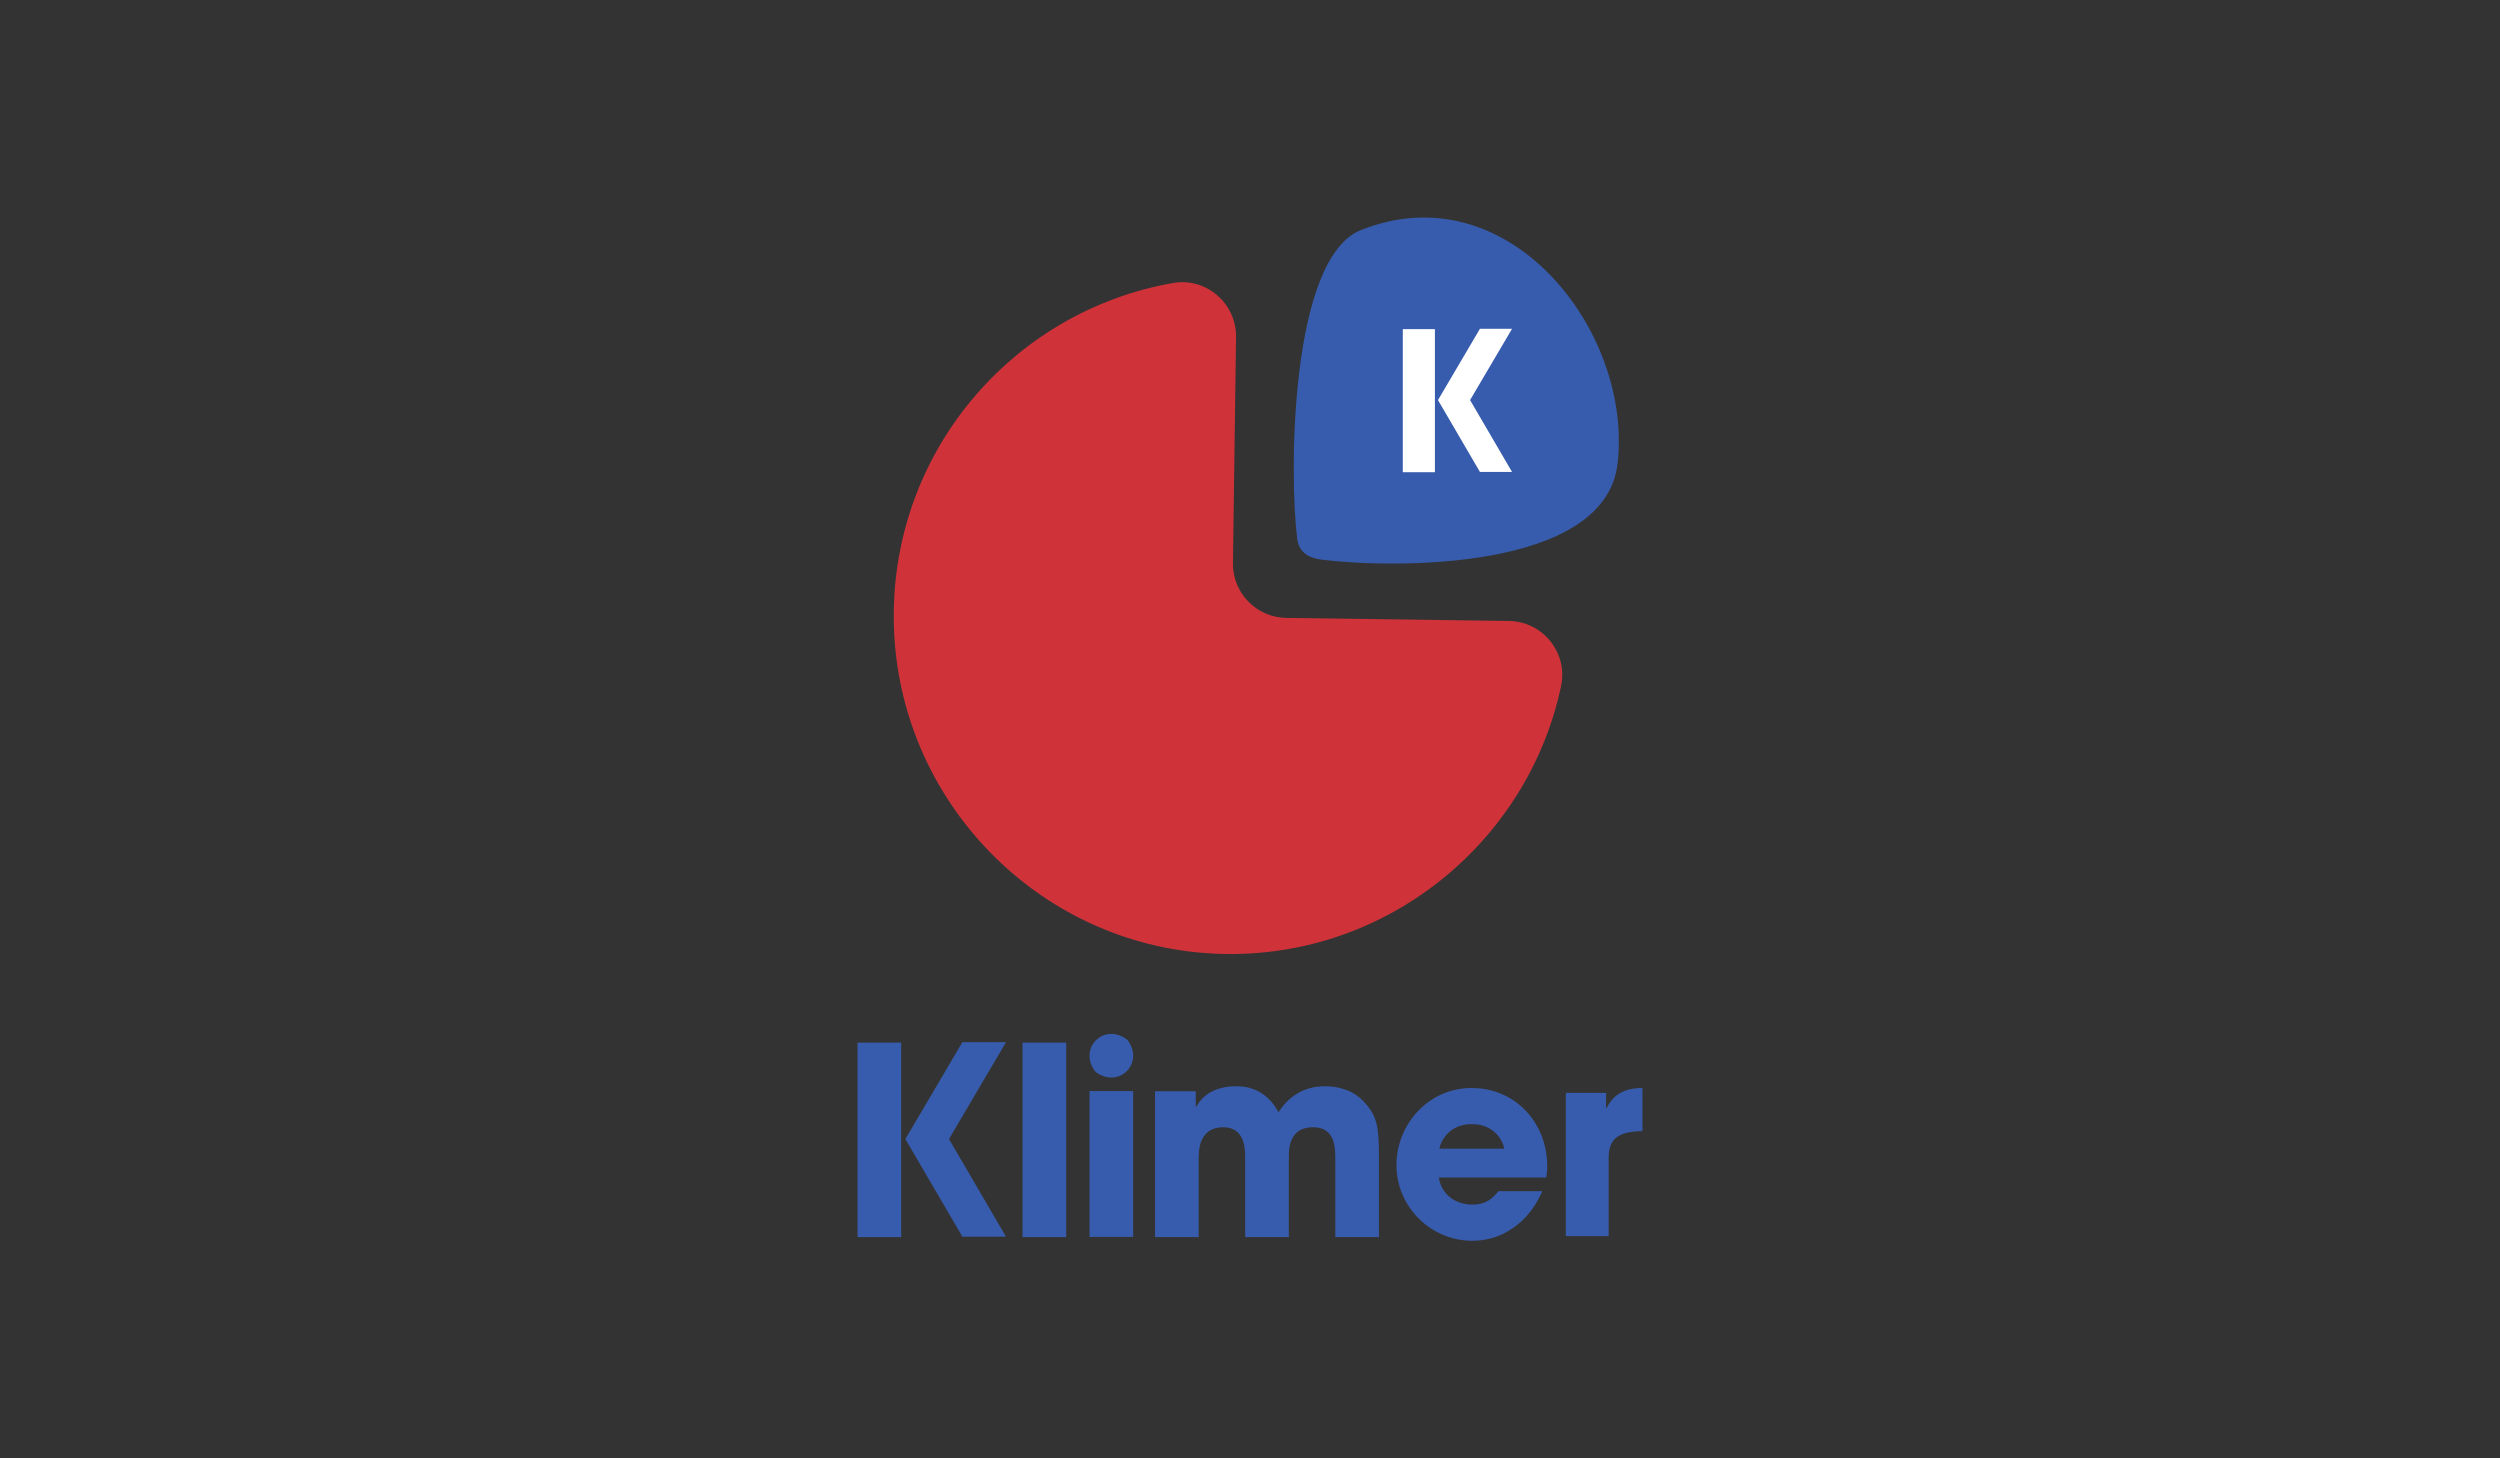 <?xml version="1.0" encoding="UTF-8"?>
<svg id="Capa_2" data-name="Capa 2" xmlns="http://www.w3.org/2000/svg" viewBox="0 0 290.444 169.426">
  <rect x="0" y="0" width="290.444" height="169.426" fill="#333333" stroke="none"/>
  <defs>
    <style>
      .cls-1 {
        fill: #cf3339;
      }

      .cls-2 {
        fill: #fff;
      }

      .cls-3 {
        fill: #385cad;
      }
    </style>
  </defs>
  <g id="Capa_1-2" data-name="Capa 1-2">
    <g>
      <path class="cls-1" d="M181.365,79.695c-3.864,18.321-20.714,32.114-40.46,31.086-20.337-1.059-36.529-17.8-37.058-38.157-.516-19.862,13.643-36.449,32.427-39.746,3.864-.678,7.38,2.369,7.326,6.292l-.359,26.242c-.048,3.474,2.73,6.328,6.204,6.376l25.841.353c3.946.054,6.894,3.692,6.079,7.554Z"/>
      <path class="cls-3" d="M153.497,65.014c-1.342-.172-2.58-.761-2.791-2.417-.924-7.263-.89-32.579,7.418-35.875,17.2-6.824,31.622,11.869,29.792,27.186-1.501,12.563-26.539,12.119-34.419,11.106h0Z"/>
      <g>
        <path class="cls-3" d="M118.799,121.129h5.068v22.594h-5.068v-22.594h0Z"/>
        <path class="cls-3" d="M134.187,126.777h4.733v1.801h.061c.397-.702,1.496-2.381,4.672-2.381,1.496,0,3.542.519,4.885,3.023,1.038-1.649,2.778-3.023,5.374-3.023,1.191,0,3.084.275,4.458,1.71,1.588,1.679,1.832,2.809,1.832,6.565v9.251h-5.068v-9.007c0-1.374,0-3.756-2.595-3.756-2.809,0-2.809,2.565-2.809,3.511v9.251h-5.068v-9.221c0-.916,0-3.542-2.534-3.542-2.87,0-2.87,2.748-2.87,3.756v9.007h-5.068v-16.945h0Z"/>
        <path class="cls-3" d="M99.627,121.129h5.068v22.594h-5.068v-22.594h0Z"/>
        <g>
          <path class="cls-3" d="M131.647,143.704h-5.068v-16.945h5.068v16.945Z"/>
          <path class="cls-3" d="M131.029,120.878c1.926,2.665-1.027,5.618-3.692,3.692-.054-.039-.102-.087-.141-.141-1.926-2.665,1.027-5.618,3.692-3.692.054.039.102.087.141.141Z"/>
        </g>
        <path class="cls-3" d="M111.806,121.081h5.068l-6.623,11.25,6.623,11.344h-5.068l-6.623-11.344,6.623-11.25h0Z"/>
        <path class="cls-3" d="M179.18,138.394c-.81,1.859-1.979,3.298-3.388,4.258-1.379.99-3.028,1.499-4.738,1.499-4.767,0-8.815-3.868-8.815-8.815,0-4.648,3.658-8.935,8.726-8.935s8.785,4.018,8.785,9.085c0,.66-.06.929-.12,1.319h-12.473c.3,1.979,1.949,3.148,3.898,3.148,1.529,0,2.339-.69,3.028-1.559h5.097,0ZM174.773,133.447c-.21-.99-1.199-2.849-3.778-2.849-2.579,0-3.568,1.859-3.778,2.849h7.556Z"/>
        <path class="cls-3" d="M181.911,126.97h4.678v1.769h.06c.42-.81,1.289-2.339,4.168-2.339v5.007c-2.309.06-3.928.54-3.928,3.058v9.145h-4.977v-16.641h0Z"/>
      </g>
      <g>
        <path class="cls-2" d="M162.974,38.237h3.729v16.624h-3.729v-16.624h0Z"/>
        <path class="cls-2" d="M171.934,38.202h3.729l-4.873,8.277,4.873,8.347h-3.729l-4.873-8.347,4.873-8.277h0Z"/>
      </g>
    </g>
  </g>
</svg>